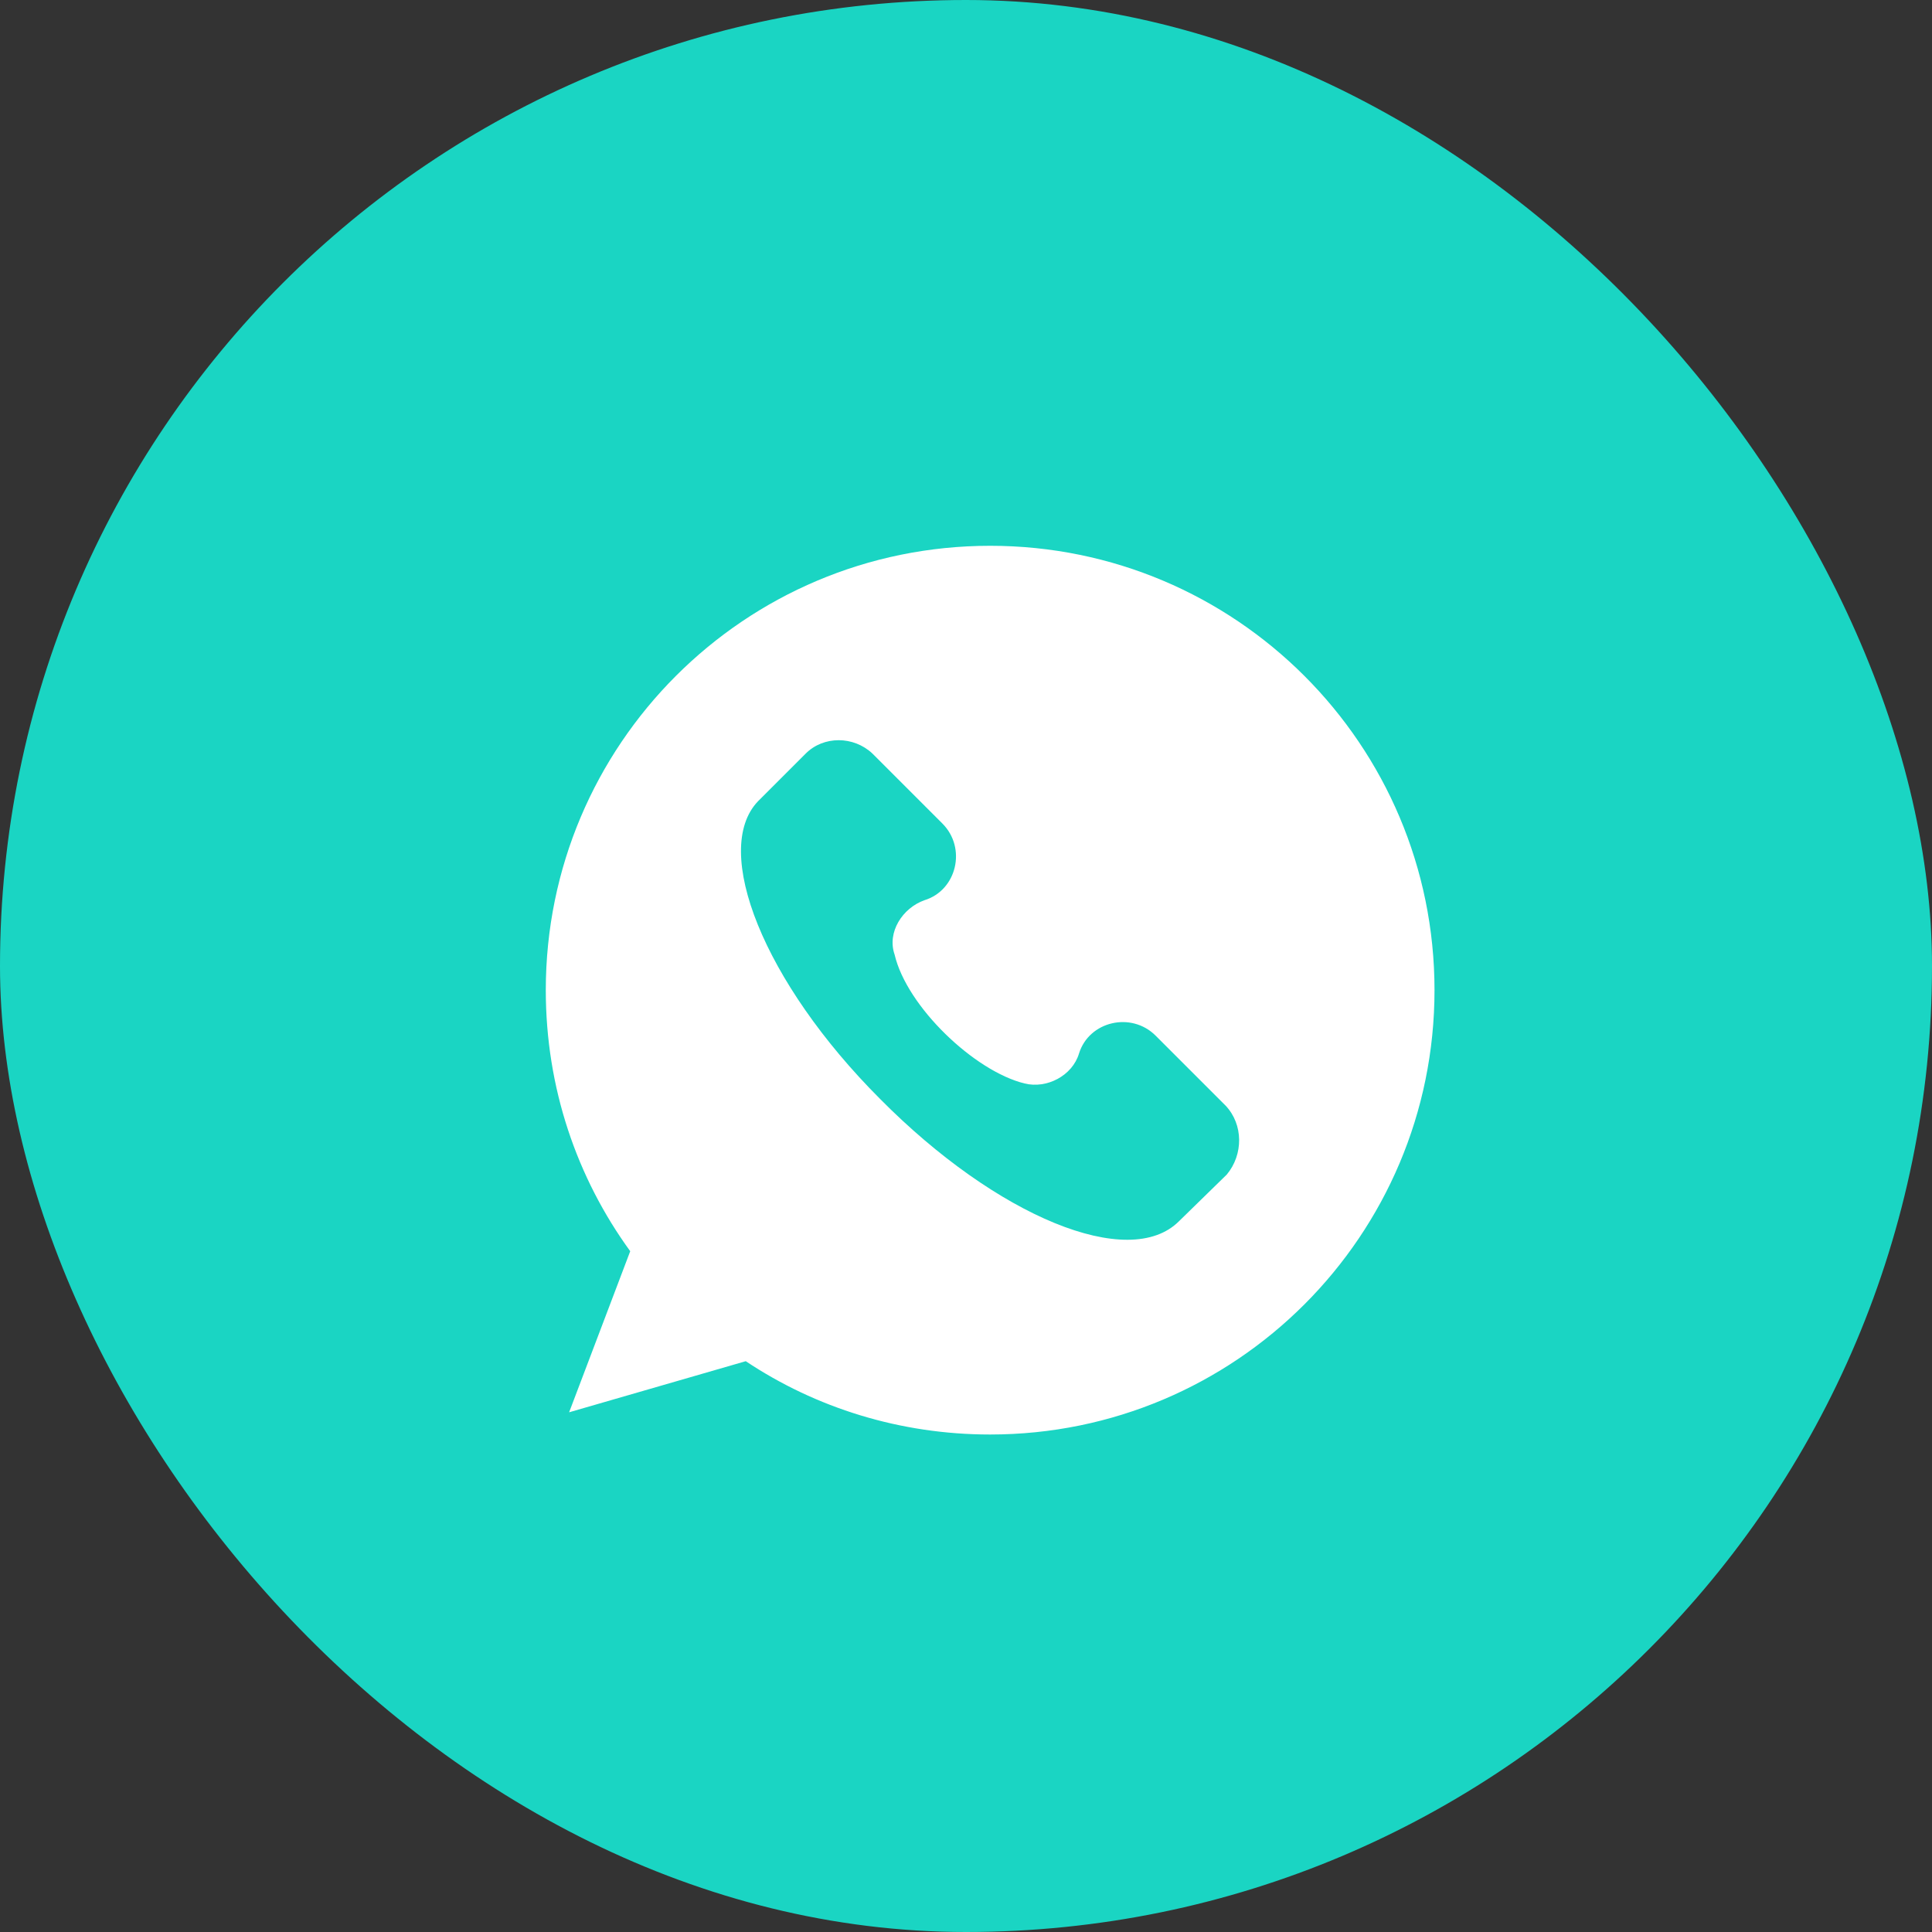 <?xml version="1.0" encoding="UTF-8"?> <svg xmlns="http://www.w3.org/2000/svg" width="40" height="40" viewBox="0 0 40 40" fill="none"><rect x="0" y="0" width="40" height="40" fill="#333333" stroke="none"/><rect width="40" height="40" rx="20" fill="#1AD5C3"></rect><path d="M20.5 11.3C15.417 11.3 11.3 15.417 11.3 20.5C11.3 22.524 11.944 24.387 13.048 25.905L11.783 29.24L15.44 28.182C16.889 29.148 18.637 29.7 20.5 29.7C25.583 29.7 29.7 25.583 29.7 20.5C29.7 15.417 25.583 11.3 20.5 11.3ZM25.399 24.318L24.41 25.284C23.375 26.319 20.638 25.192 18.223 22.754C15.808 20.339 14.727 17.602 15.693 16.59L16.682 15.601C17.05 15.233 17.671 15.233 18.062 15.601L19.511 17.05C20.017 17.556 19.81 18.43 19.143 18.637C18.683 18.798 18.361 19.304 18.522 19.764C18.775 20.845 20.178 22.179 21.213 22.432C21.673 22.547 22.202 22.271 22.34 21.811C22.547 21.144 23.421 20.937 23.927 21.443L25.376 22.892C25.744 23.283 25.744 23.904 25.399 24.318Z" fill="white"></path></svg> 